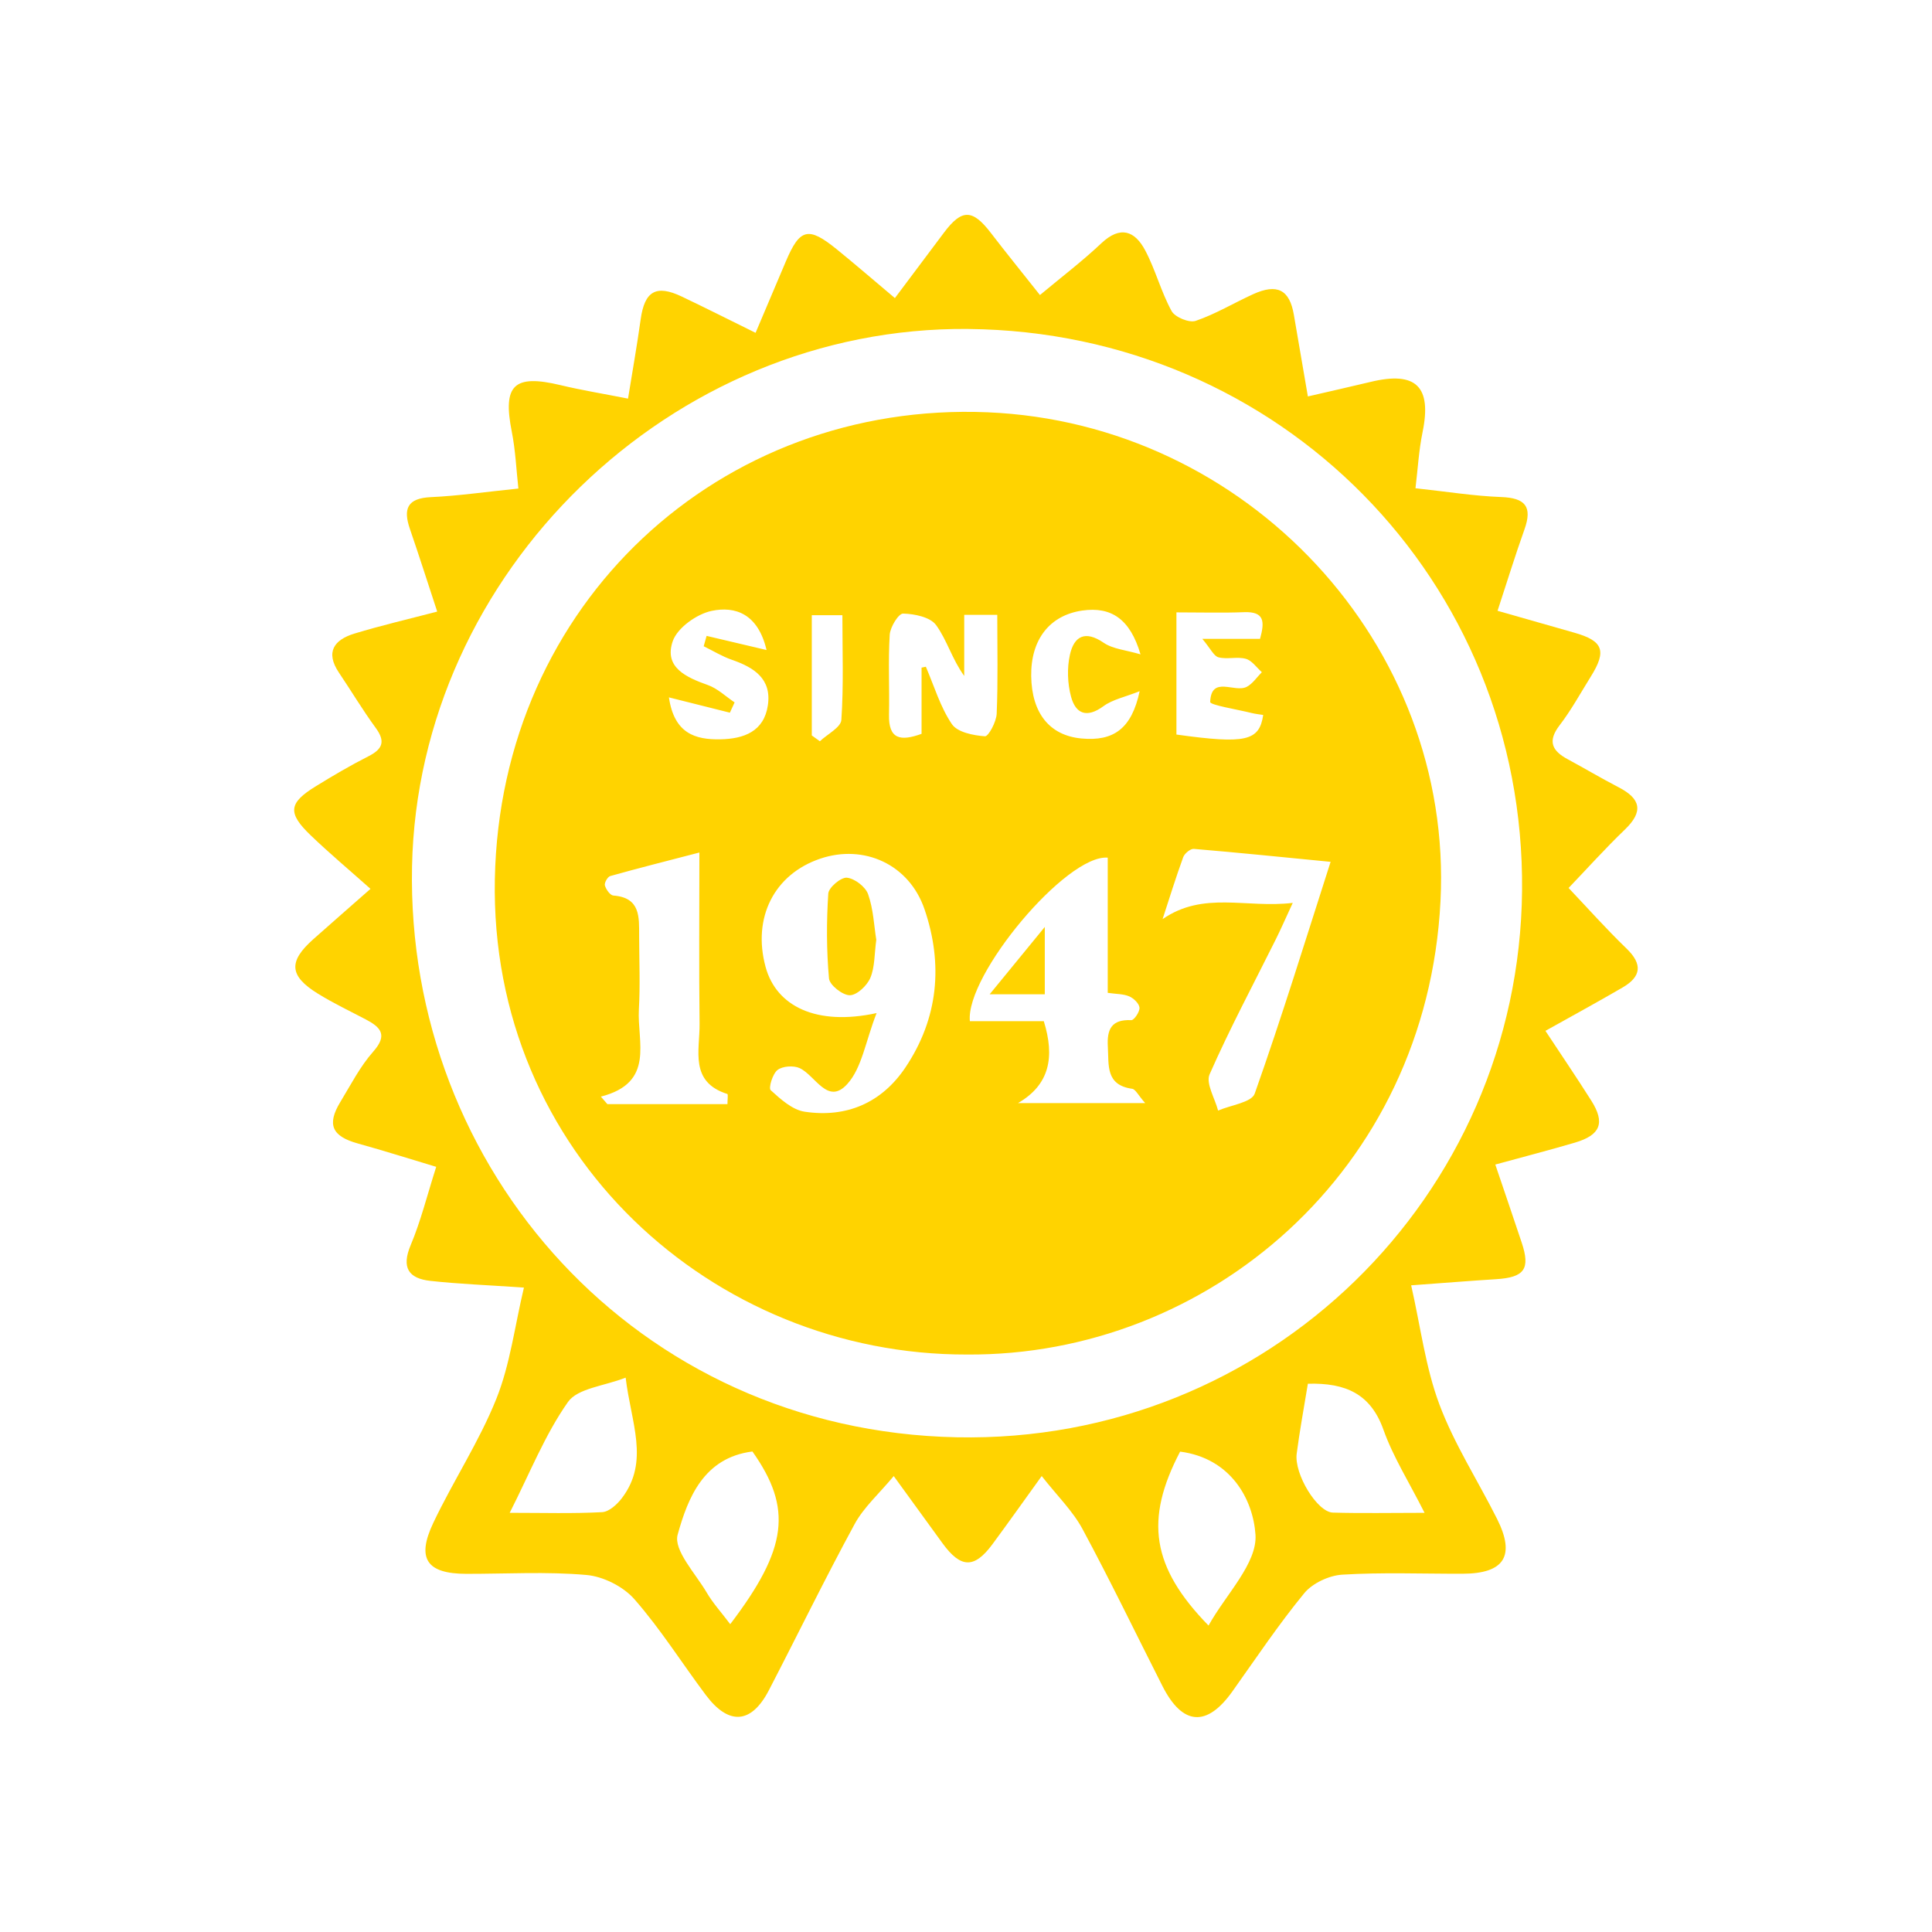 <svg viewBox="0 0 600 600" xmlns="http://www.w3.org/2000/svg" id="Capa_1">
  <defs>
    <style>
      .cls-1 {
        fill: #ffd300;
      }
    </style>
  </defs>
  <path d="M322.95,91.64c6.57-5.49,13.12-10.47,19.07-16.08,5.94-5.61,10.45-3.84,13.66,2.25,3.18,6.02,4.9,12.82,8.17,18.79,1.04,1.91,5.47,3.73,7.47,3.05,6.18-2.11,11.88-5.57,17.86-8.29,7.49-3.4,11.32-1.37,12.64,6.41,1.35,7.93,2.72,15.86,4.35,25.35,6.98-1.62,13.25-3.02,19.49-4.52,14.13-3.41,19.04,1.46,16.13,15.61-1.17,5.7-1.49,11.58-2.2,17.42,9.82,1.06,18.2,2.42,26.62,2.73,7.47.28,9.76,2.96,7.22,10.07-2.92,8.18-5.47,16.5-8.35,25.26,8.02,2.28,15.97,4.55,23.92,6.82,8.88,2.53,10.04,5.61,5.05,13.59-3.18,5.09-6.07,10.41-9.71,15.15-3.82,4.98-2.31,7.94,2.53,10.54,5.3,2.86,10.48,5.95,15.83,8.72,6.85,3.54,7.75,7.51,1.95,13.09-6.19,5.95-11.93,12.35-17.51,18.17,5.74,6.05,11.65,12.69,18.02,18.84,5.06,4.89,4.49,8.72-1.24,12.06-7.64,4.45-15.41,8.68-23.97,13.47,4.92,7.47,9.7,14.49,14.23,21.66,4.38,6.92,2.9,10.71-5.1,13.06-7.84,2.31-15.75,4.35-24.7,6.8,2.84,8.38,5.55,16.3,8.2,24.25,2.73,8.19.85,10.8-7.9,11.35-7.84.49-15.67,1.13-26.43,1.91,2.94,12.94,4.45,25.46,8.75,36.94,4.62,12.36,11.96,23.7,17.92,35.58,5.78,11.53,2.26,17.02-10.74,17.05-12.44.03-24.91-.47-37.3.28-4.12.25-9.26,2.64-11.84,5.77-7.99,9.73-15.01,20.24-22.33,30.52-7.92,11.12-15.46,10.6-21.69-1.67-8.26-16.27-16.18-32.73-24.84-48.79-3.04-5.64-7.87-10.32-12.67-16.45-5.81,8.06-10.49,14.67-15.31,21.19-5.61,7.58-9.8,7.48-15.45-.26-4.66-6.39-9.29-12.8-15.19-20.92-4.55,5.47-9.31,9.68-12.16,14.93-9.24,17-17.71,34.41-26.62,51.59-5.43,10.45-12.43,10.99-19.56,1.5-7.43-9.91-14.06-20.49-22.19-29.77-3.45-3.95-9.68-7.08-14.92-7.54-12.34-1.09-24.85-.33-37.28-.35-12.24-.02-15.57-4.65-10.28-15.8,6.18-13.03,14.26-25.24,19.6-38.57,4.28-10.68,5.7-22.5,8.56-34.53-11.54-.79-20.32-1.12-29.03-2.08-6.81-.74-9.08-4.12-6.13-11.13,3.12-7.42,5.06-15.32,7.92-24.29-7.94-2.38-16.11-4.97-24.36-7.26-8-2.22-9.69-5.85-5.41-12.89,3.24-5.33,6.13-11.02,10.21-15.63,4.56-5.16,2.36-7.54-2.31-10-4.99-2.62-10.11-5.05-14.89-8.01-8.93-5.53-9.2-9.98-1.4-16.91,5.69-5.05,11.41-10.05,17.75-15.63-6.51-5.8-12.72-11.01-18.55-16.6-7.27-6.97-6.9-10.05,1.52-15.23,5.35-3.3,10.79-6.5,16.39-9.34,4.45-2.26,5.33-4.62,2.26-8.82-4.05-5.54-7.58-11.45-11.41-17.14-4.33-6.43-1.47-10.24,4.81-12.15,8.33-2.53,16.82-4.5,25.7-6.83-2.85-8.65-5.56-17.18-8.47-25.64-2.16-6.26-.85-9.56,6.5-9.9,8.47-.39,16.91-1.62,27.18-2.67-.63-5.64-.88-11.74-2.05-17.66-2.88-14.5.65-17.93,15.15-14.45,6.44,1.55,13,2.61,20.95,4.18,1.32-8.18,2.78-16.38,3.93-24.63,1.22-8.75,4.78-10.87,12.79-7.05,7.43,3.54,14.78,7.25,22.89,11.25,3.28-7.73,6.34-14.94,9.39-22.15,4.35-10.27,6.98-10.96,15.8-3.81,5.67,4.6,11.19,9.38,18.08,15.17,5.21-6.94,10.22-13.62,15.22-20.3,5.56-7.43,8.87-7.37,14.57.05,4.75,6.19,9.67,12.25,15.27,19.32ZM300.79,102.16c-92.54-.88-170.99,75.68-172.83,166.95-1.89,94.01,69.68,175.22,169.17,177.25,96.6,1.97,174.65-74.79,175.56-169.79.92-96.25-75.2-173.48-171.9-174.4ZM226.78,504.4c17.89-23.5,19.35-36.01,6.89-53.63-15.12,1.93-20.03,14.37-23.22,25.83-1.34,4.82,5.57,12.08,9.06,18.04,1.91,3.25,4.51,6.1,7.27,9.76ZM366.5,450.81c-11.07,21.12-8.92,35.84,8.82,54.02,5.39-9.7,15.2-19.34,14.58-28.26-.76-10.98-7.66-23.71-23.41-25.76ZM406.17,429.73c-1.22,7.48-2.54,14.57-3.47,21.71-.83,6.34,6.38,18.17,11.23,18.31,9.02.26,18.05.07,28.48.07-4.81-9.54-9.75-17.32-12.76-25.78-3.94-11.09-11.64-14.64-23.48-14.31ZM158.3,469.82c10.53,0,19.65.28,28.72-.21,2.15-.12,4.68-2.44,6.16-4.41,8.62-11.43,2.77-23.38,1.12-37.36-6.69,2.63-14.9,3.28-17.92,7.57-7.14,10.14-11.8,22.02-18.08,34.4Z" class="cls-1"></path>
  <path d="M300.32,420.66c-78.92.2-148.28-62.31-146.64-147.62,1.64-85.79,70.03-148.47,153.01-145,80.58,3.37,144.72,72.08,140.67,151.8-4.26,84.04-72.44,141.33-147.04,140.82ZM272.23,314.63c-3.47,8.89-4.56,17.05-9.12,22.05-6.08,6.68-9.87-2.69-14.78-4.97-1.89-.87-5.3-.63-6.86.58-1.54,1.19-2.85,5.62-2.12,6.28,3.07,2.79,6.72,6.11,10.54,6.68,13.02,1.96,23.94-2.76,31.31-13.76,10.22-15.25,11.75-32.06,5.91-49.13-4.78-13.97-18.82-20.26-32.33-15.71-14.35,4.83-21.18,18.34-17.02,33.65,3.32,12.21,15.78,18.39,34.48,14.32ZM344.03,266.35c-12.83-1.08-44.21,36.46-42.83,50.78h22.96c3.47,11.18,1.82,19.73-8,25.44h39.48c-2.19-2.48-3-4.3-4.05-4.44-8.3-1.17-7.2-7.35-7.54-13.06-.32-5.41,1.12-8.54,7.28-8.25.86.04,2.65-2.59,2.55-3.87-.1-1.28-1.8-2.93-3.19-3.52-1.85-.79-4.07-.71-6.67-1.09v-42ZM186.6,340.56c.68.78,1.35,1.56,2.03,2.34h37.29c0-1.4.23-3.06-.03-3.15-11.86-3.75-8.54-13.58-8.63-21.79-.21-17.34-.06-34.68-.06-53.2-10.26,2.67-19.01,4.87-27.69,7.31-.82.23-1.88,2.12-1.66,2.91.35,1.24,1.63,3.06,2.64,3.14,8.43.64,7.99,6.68,8,12.51.02,7.62.35,15.26-.08,22.86-.57,10.15,5.08,22.75-11.79,27.07ZM401.47,280.41c-2.41,5.21-3.76,8.31-5.27,11.33-6.93,13.92-14.28,27.66-20.54,41.88-1.25,2.83,1.64,7.47,2.63,11.28,3.92-1.71,10.4-2.51,11.37-5.26,8.41-23.76,15.83-47.88,23.57-71.99-15.01-1.46-28.74-2.87-42.48-4.02-1.05-.09-2.87,1.42-3.29,2.56-2.31,6.35-4.31,12.82-6.41,19.25,12.75-8.79,25.88-3.31,40.42-5.04ZM286.21,207.34c.44-.09.88-.19,1.32-.28,2.59,6.01,4.48,12.51,8.09,17.83,1.72,2.53,6.67,3.51,10.26,3.77,1.1.08,3.55-4.5,3.65-7.02.43-10.1.18-20.23.18-30.69h-10.26v18.97c-3.76-5.17-5.35-11.14-8.74-15.8-1.81-2.48-6.71-3.48-10.25-3.57-1.4-.03-4,4.18-4.15,6.58-.51,8.24-.04,16.53-.22,24.8-.17,7.68,3.55,8.34,10.11,5.97v-20.59ZM207.74,216.58c1.64,11.19,8.14,13.18,16.02,13.02,7.25-.15,13.5-2.41,14.71-10.57,1.22-8.25-4.33-11.76-11.19-14.13-3.04-1.05-5.83-2.78-8.74-4.2.3-1.07.6-2.15.9-3.22,5.69,1.34,11.39,2.69,18.62,4.39-2.66-11.31-9.77-13.68-17.03-12.16-4.64.97-10.68,5.27-12.11,9.43-2.78,8.13,4.18,11.21,10.92,13.61,3.03,1.08,5.55,3.55,8.3,5.39-.49,1.06-.98,2.13-1.47,3.19-5.92-1.49-11.85-2.97-18.92-4.75ZM365.35,190.18c0,7.5,0,13.49,0,19.47s0,12.46,0,18.47c21.54,3,25.74,2.02,26.95-6.08-1.21-.2-2.45-.32-3.65-.62-4.49-1.12-12.86-2.45-12.82-3.42.35-8.38,7.61-2.7,11.39-4.72,1.84-.98,3.12-2.99,4.66-4.53-1.64-1.44-3.08-3.62-4.98-4.15-2.66-.74-5.78.23-8.47-.46-1.47-.37-2.44-2.65-5.04-5.74h17.93c1.46-5.31,1.43-8.53-5-8.28-6.59.26-13.21.06-20.96.06ZM354.2,203.22c-3.22-10.99-9.11-14.89-18.07-13.61-10.16,1.46-16.04,9.01-15.88,20.37.17,11.53,5.73,18.43,15.59,19.36,9.99.94,15.6-3.02,18.09-14.68-4.55,1.81-8.39,2.56-11.24,4.65-5.15,3.78-8.63,2.41-10.07-2.96-1.1-4.1-1.27-8.86-.35-13,1.26-5.7,4.67-7.72,10.48-3.74,2.88,1.97,6.92,2.26,11.46,3.61ZM252.11,191.05v37.35c.84.6,1.67,1.2,2.51,1.8,2.33-2.2,6.51-4.28,6.67-6.63.73-10.64.32-21.35.32-32.52h-9.5Z" class="cls-1"></path>
  <path d="M272.14,291.83c-.61,4.52-.44,8.54-1.86,11.88-1.02,2.4-4.18,5.38-6.38,5.37-2.25,0-6.27-3.16-6.45-5.22-.78-8.73-.79-17.59-.22-26.35.12-1.89,3.94-5.11,5.78-4.93,2.42.24,5.77,2.81,6.59,5.13,1.64,4.65,1.84,9.81,2.53,14.11Z" class="cls-1"></path>
  <path d="M307.35,308.78c6.02-7.35,11-13.44,17.12-20.91v20.91h-17.12Z" class="cls-1"></path>
</svg>